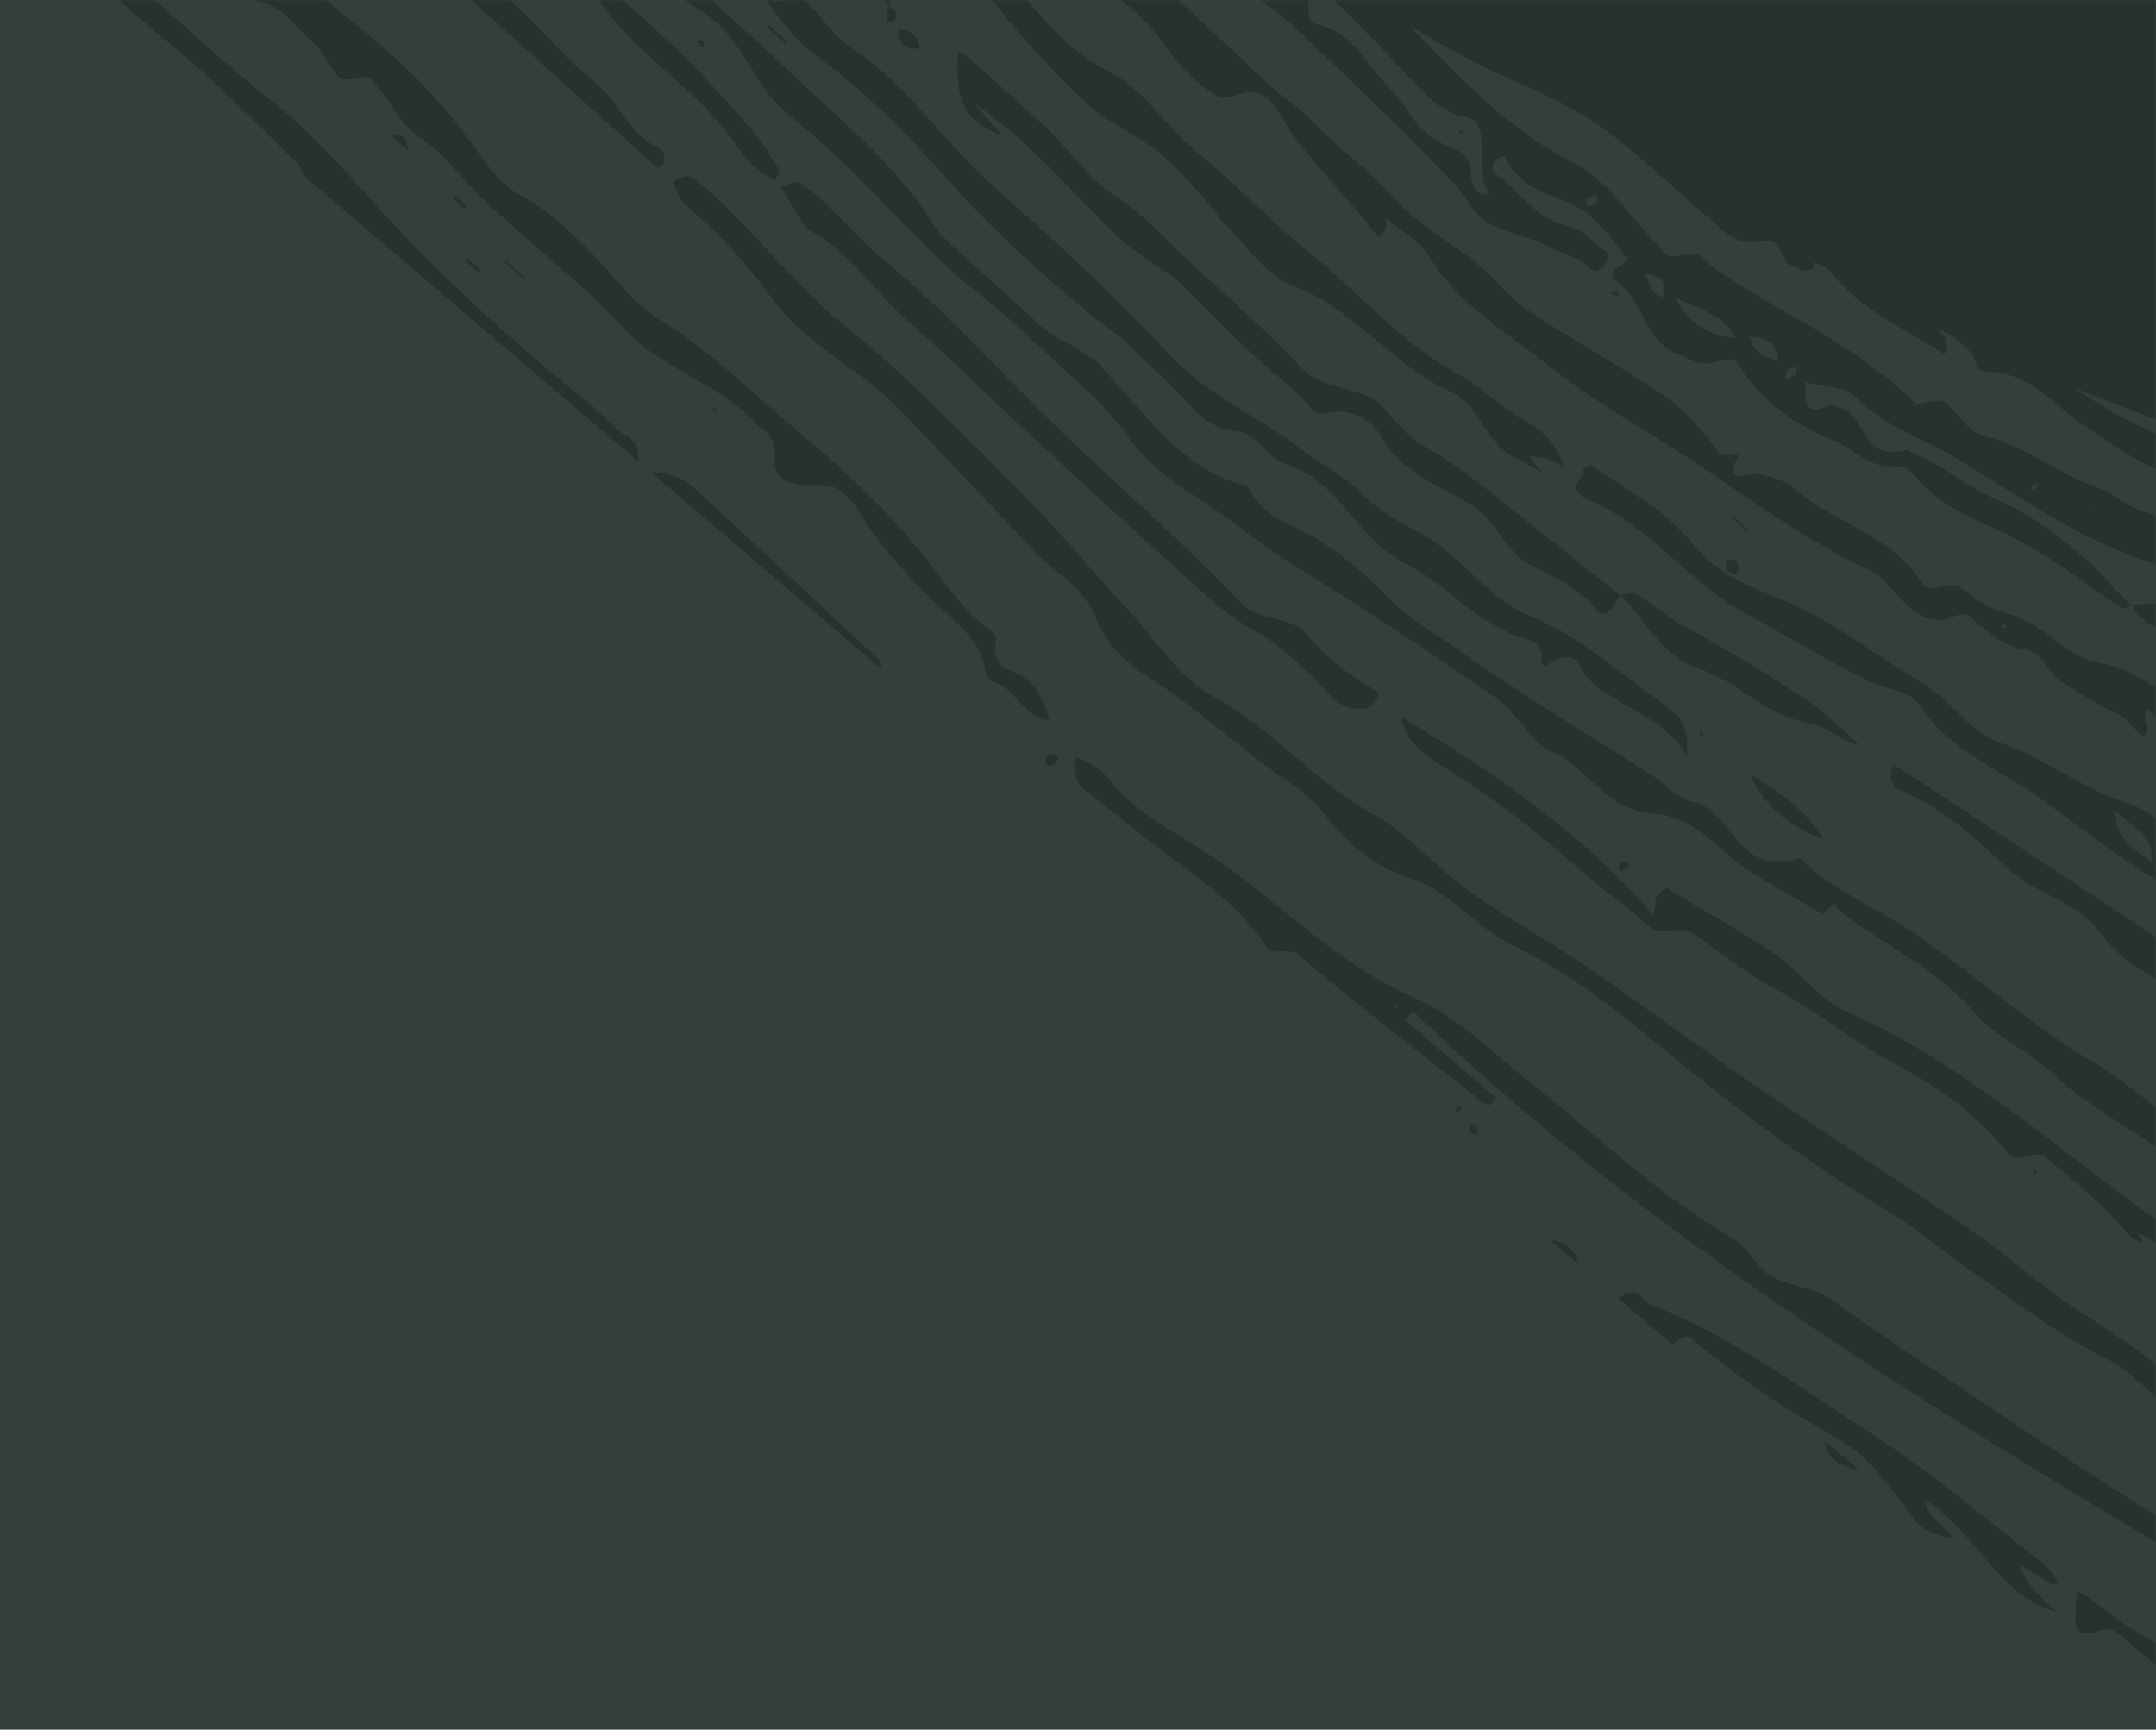 <?xml version="1.0" encoding="UTF-8"?>
<svg width="541px" height="434px" viewBox="0 0 541 434" version="1.1" xmlns="http://www.w3.org/2000/svg" xmlns:xlink="http://www.w3.org/1999/xlink">
    <title>big-text-wood-right-top</title>
    <defs>
        <rect id="path-1" x="0" y="0" width="1920" height="1080"></rect>
        <polygon id="path-3" points="1.587 0 5.701 0 5.701 7.288 1.587 7.288"></polygon>
        <polygon id="path-5" points="0 0 777.436 0 777.436 630.88 0 630.88"></polygon>
        <polygon id="path-7" points="0 0 69.828 0 69.828 26.236 0 26.236"></polygon>
        <polygon id="path-9" points="-6.47278774e-15 1.799 7.288 1.799 7.288 5.489 -6.47278774e-15 5.489"></polygon>
    </defs>
    <g id="desktop" stroke="none" stroke-width="1" fill="none" fill-rule="evenodd">
        <g id="home-B" transform="translate(-1379, -2868)">
            <rect fill="#F8F7EF" x="0" y="0" width="1920" height="8071"></rect>
            <g id="quote" transform="translate(0, 1122)"></g>
            <g id="bg" transform="translate(0, 2868)">
                <mask id="mask-2" fill="white">
                    <use xlink:href="#path-1"></use>
                </mask>
                <use fill="#333F3D" xlink:href="#path-1"></use>
                <g id="Group" mask="url(#mask-2)">
                    <g transform="translate(1392.897, -438.383)" id="wood-copy">
                        <g transform="translate(389.512, 425) rotate(193) translate(-389.512, -425) ">
                            <g id="Group-3" transform="translate(0, 239.498)">
                                <mask id="mask-4" fill="white">
                                    <use xlink:href="#path-3"></use>
                                </mask>
                                <g id="Clip-2"></g>
                                <path d="M1.587,2.471 L1.587,4.817 C1.9,4.205 2.221,3.578 2.527,2.959 C2.214,2.798 1.9,2.631 1.587,2.471" id="Fill-1" fill="#283130" mask="url(#mask-4)"></path>
                            </g>
                            <path d="M720.548,341.404 C718.799,340.297 720.038,335.064 717.429,335.378 C710.425,336.223 706.242,331.413 701.017,328.695 C697.803,327.026 695.493,323.732 692.556,321.553 C690.406,319.957 686.536,324.067 684.35,322.733 C678.942,319.425 675.095,313.369 669.002,311.226 C662.851,309.069 657.866,304.536 652.335,301.111 C637.971,292.205 622.375,285.697 608.376,276.019 C597.24,268.323 581.965,268.09 570.676,260.3 C568.133,258.543 564.904,258.463 564.154,252.626 C563.44,247.116 558.047,246.985 552.37,248.741 C546.831,250.461 543.216,247.204 539.944,243.895 C531.279,235.106 521.091,229.13 510.917,223.125 C506.982,220.807 503.068,218.446 500.896,213.039 C500.35,211.669 499.432,210.59 498.164,210.539 C491.969,210.306 489.229,203.332 482.364,204.337 C484.987,209.293 488.274,213.133 493.208,214.037 C496.429,214.613 499.701,214.934 499.869,220.8 C499.913,222.097 500.78,222.615 501.56,222.906 C508.949,225.69 514.794,231.433 520.959,236.374 C533.115,246.103 546.328,253.857 559.949,260.708 C573.3,267.42 585.915,275.604 600.337,280.304 C608.077,282.819 614.169,288.714 621.042,293.014 C627.382,296.986 633.751,300.841 641.178,302.794 C647.409,304.434 652.102,309.331 657.036,313.587 C665.271,320.693 674.213,326.508 683.599,331.457 C697.993,339.051 713.085,345.289 726.699,354.391 C732.828,358.494 739.052,362.517 746.529,364.098 C749.167,364.652 750.573,367.779 753.029,368.755 C761.877,372.246 770.556,376.058 779.025,380.284 L779.025,371.685 C776.897,370.548 774.82,369.338 772.859,367.895 C756.928,356.148 737.128,351.884 720.548,341.404" id="Fill-4" fill="#283130"></path>
                            <path d="M759.497,425.827 C755.89,422.686 751.692,420.427 747.013,419.319 C737.809,417.133 730.492,411.419 722.964,406.07 C719.08,403.3 713.359,404.292 709.678,401.1 C694.811,388.229 677.532,379.907 660.406,371.278 C655.48,368.793 649.081,369.369 644.446,366.148 C645.984,370.688 648.228,374.317 651.231,375.95 C661.375,381.488 673.284,383.711 682.918,390.153 C699.425,401.187 718.358,407.6 734.274,419.654 C740.804,424.595 748.726,426.745 755.54,431.103 C762.755,435.724 770.618,439.382 779.021,441.816 L779.021,433.005 C776.325,432.371 773.57,431.868 770.859,431.293 C766.574,430.382 762.791,428.691 759.497,425.827" id="Fill-6" fill="#283130"></path>
                            <path d="M695.743,407.347 C694.701,406.764 693.622,406.239 692.179,406.399 C693.724,410.918 697.798,411.253 699.846,414.634 C706.572,425.799 719.297,425.493 728.341,432.19 C737.931,439.296 748.448,444.82 759.481,449.193 C765.865,451.729 772.533,453.864 778.917,456.378 C778.954,456.393 778.983,456.407 779.02,456.429 L779.02,450.57 C764.393,443.537 749.154,437.685 735.184,429.356 C722.248,421.638 708.912,414.649 695.743,407.347" id="Fill-8" fill="#283130"></path>
                            <g id="Group-12" transform="translate(1.587, 219.12)">
                                <mask id="mask-6" fill="white">
                                    <use xlink:href="#path-5"></use>
                                </mask>
                                <g id="Clip-11"></g>
                                <path d="M2.256,112.053 C2.453,111.674 2.65,111.303 2.854,110.916 C3.532,111.273 4.209,111.623 4.887,111.973 C4.311,112.148 3.75,112.352 3.182,112.534 C2.876,112.374 2.562,112.214 2.256,112.053 M17.488,92.325 C18.96,89.563 20.512,89.257 21.423,89.76 C21.722,89.928 21.955,90.19 22.093,90.482 C22.727,91.837 23.762,92.5 24.87,93.01 C25.424,93.273 25.992,93.484 26.539,93.739 C27.814,94.322 28.958,95.073 29.425,96.866 C29.869,98.527 30.387,99.65 31.24,100.109 C31.903,100.473 32.77,100.437 33.958,99.948 C34.176,99.861 34.337,99.868 34.446,99.956 C34.774,100.247 34.621,101.34 33.929,103.111 C32.187,105.021 30.941,105.042 29.964,104.554 C29.899,104.518 29.833,104.489 29.775,104.445 C29.053,104.022 28.303,103.658 27.545,103.308 C26.524,102.842 25.497,102.426 24.477,101.96 C22.188,100.918 20.002,99.701 18.362,97.434 C17.531,96.283 15.316,96.37 17.488,92.325 M37.507,89.461 C38.301,89.41 39.103,89.913 39.948,89.039 C42.003,86.903 42.907,85.89 43.359,86.218 C43.629,86.422 43.738,87.107 43.833,88.339 C43.884,89.053 44.051,89.381 44.292,89.49 C44.831,89.724 45.727,88.864 46.558,88.514 C49.444,87.319 51.674,87.537 53.598,88.405 C54.75,88.922 55.792,89.68 56.805,90.496 C53.642,91.05 50.603,91.451 46.434,92.726 C47.28,93.455 47.644,93.703 47.95,94.053 C48.278,94.432 48.635,94.811 47.877,96.458 C44.117,97.937 41.078,97.973 38.607,96.858 C36.144,95.751 34.249,93.499 32.755,90.409 C34.555,89.622 36.02,89.571 37.507,89.461 M81.838,86.488 C81.386,81.97 78.442,81.991 75.964,80.942 C78.763,80.84 83.478,71.242 85.504,74.259 C85.773,74.66 86.305,75.097 86.087,75.79 C84.469,80.876 84.6,80.57 86.138,81.736 C90.438,84.979 97.383,82.115 103.235,81.707 C106.325,81.489 108.292,84.039 112.913,81.088 C109.903,74.696 102.521,77.4 98.512,73.632 C105.487,74.332 114.604,70.615 117.227,80.191 C117.883,82.56 120.784,81 122.722,81.11 C138.58,81.97 154.978,81.678 167.993,88.682 C169.342,89.41 169.429,89.374 172.162,85.351 C173.525,83.347 173.692,84.149 173.991,84.753 C176.331,89.476 180.317,90.984 184.879,91.655 C193.369,92.901 201.072,95.875 209.686,96.844 C215.998,97.558 222.753,97.303 228.751,98.702 C231.644,99.38 234.115,100.954 237.183,101.224 C248.005,102.178 256.823,107.353 268.054,107.484 C272.084,107.528 274.853,110.53 278.001,112.549 C280.435,114.116 280.304,114.363 286.426,111.448 C286.718,111.31 286.922,111.529 287.118,111.66 C304.091,122.489 324.803,125.849 343.532,133.166 C344.094,133.392 344.633,133.661 345.129,134.011 C348.415,136.35 348.51,136.059 354.413,133.916 C356.148,133.29 357.168,134.805 358.407,135.542 C367.108,140.752 374.374,148.798 384.475,151.239 C401.135,155.262 414.996,164.547 429.076,173.481 C430.03,174.086 430.978,174.713 431.925,175.34 C421.759,172.097 411.563,169.196 401.237,167.418 C397.717,166.784 394.226,165.975 390.742,165.071 C389.839,164.867 388.971,164.598 388.082,164.357 C386.931,164.044 385.772,163.738 384.642,163.373 C371.474,159.066 360.076,151.283 347.781,145.249 C343.562,143.179 340.078,139.572 333.111,142.829 C328.935,144.782 328.25,138.325 324.584,138.282 C323.039,138.26 322.18,136.584 319.425,138.989 C319.468,139.55 319.556,140.023 319.673,140.439 C318.237,140.045 316.801,139.681 315.358,139.331 C305.928,131.22 294.064,129.413 282.527,125.237 C281.886,130.134 284.283,129.252 285.136,131.009 C284.123,130.761 283.103,130.506 282.09,130.273 C279.109,128.837 276.012,127.897 274.197,124.559 C273.673,123.604 272.747,123.043 271.632,123.284 C260.256,125.754 253.34,119.02 244.704,115.843 C235.704,112.534 227.126,108.213 216.42,108.657 C202.362,109.233 191.146,104.037 179.158,100.371 C176.79,99.65 174.064,99.919 170.989,100.859 C159.693,104.277 149.796,104.627 143.754,96.603 C142.946,95.525 142.209,93.229 138.937,98.265 C136.809,101.552 137.523,98.003 136.889,97.689 C133.974,96.217 130.688,92.799 126.49,97.551 C119.537,105.429 117.81,102.062 114.684,101.165 C112.804,100.619 111.186,99.548 109.4,98.79 C109.233,98.717 108.781,99.205 108.336,99.518 C107.418,103.009 110.093,101.683 109.407,105.021 C107.848,106.915 107.586,105.472 106.806,105.356 C105.8,105.203 105.348,102.63 103.33,106.391 C103.067,106.879 102.936,107.258 102.856,107.593 C93.826,106.915 84.804,106.281 75.782,105.742 C68.574,105.538 61.316,105.392 54.072,105.48 C55.464,102.63 52.826,103.651 54.662,100.714 C55.799,98.892 56.644,98.695 57.636,98.374 C65.208,95.889 72.51,94.373 81.838,86.488 M165.005,82.137 C165.056,82.035 165.341,81.882 165.392,81.897 C165.406,81.904 165.406,81.904 165.406,81.919 C165.399,82.246 165.312,82.655 165.253,83.034 C164.984,83.172 164.721,83.303 164.459,83.434 L164.459,83.434 C164.634,82.997 164.794,82.553 165.005,82.137 M179.37,82.407 C179.479,82.261 179.654,82.283 179.807,82.37 C179.902,82.421 179.982,82.494 180.033,82.567 C180.157,82.735 180.098,83.194 180.106,83.573 C179.785,83.668 179.406,83.923 179.238,83.791 C179.034,83.624 178.437,83.617 179.37,82.407 M188.035,82.239 C188.997,82.713 189.412,83.981 189.696,85.49 C188.217,84.724 186.745,83.959 184.573,82.83 C186.198,81.977 187.284,81.868 188.035,82.239 M206.363,88.434 C207.092,88.74 207.624,89.439 207.748,90.984 C205.882,90.022 204.024,89.046 202.158,88.077 C203.397,88.507 205.153,87.924 206.363,88.434 M238.21,95.78 L238.21,95.787 C238.393,95.933 238.517,96.173 238.662,96.377 C238.524,96.414 238.378,96.443 238.225,96.487 C238.079,96.29 237.941,96.079 237.795,95.867 C237.941,95.838 238.123,95.714 238.21,95.78 M253.347,97.055 C253.442,97.026 253.544,97.033 253.624,97.062 C253.77,97.128 253.872,97.252 253.828,97.427 C253.544,98.527 253.056,98.622 252.735,98.622 C252.545,98.622 252.545,98.192 252.451,97.922 C252.771,97.602 253.136,97.121 253.347,97.055 M318.062,111.638 C318.9,110.537 319.585,110.231 320.03,110.486 C320.088,110.523 320.146,110.567 320.205,110.625 C320.387,110.829 320.19,111.674 320.175,112.192 C319.104,113.511 318.455,113.751 318.033,113.474 C317.967,113.438 317.916,113.394 317.865,113.329 C317.69,113.139 317.909,111.856 318.062,111.638 M327.813,115.136 C329.088,115.69 330.269,116.666 331.194,118.539 C329.037,118.969 327.368,118.889 326.078,118.343 C324.417,117.643 323.382,116.156 322.741,113.955 C324.366,114.371 326.173,114.414 327.813,115.136 M345.201,118.758 C347.584,119.858 349.676,121.571 351.447,123.91 C347.359,122.854 342.847,122.635 339.102,120.901 C337.396,120.113 335.851,119.006 334.576,117.366 C338.584,116.9 342.133,117.337 345.201,118.758 M356.687,123.794 C358.385,124.683 359.187,126.607 360.243,128.072 C358.99,127.933 357.481,128.261 356.344,127.707 C355.346,127.226 354.632,126.068 354.639,123.305 C355.455,123.313 356.118,123.495 356.687,123.794 M378.12,141.437 C378.514,141.583 378.696,142.188 378.841,142.931 C377.807,143.901 376.983,144.484 376.539,144.214 C376.269,144.061 376.138,143.587 376.167,142.705 C377.143,141.598 377.734,141.284 378.12,141.437 M402.833,138.734 C406.294,137.269 407.803,139.98 408.546,142.749 C409.909,147.792 413.815,147.792 417.226,148.397 C423.646,149.534 427.545,155.124 432.683,158.505 C439.752,163.155 445.349,170.646 454.881,170.523 C458.103,170.486 457.155,176.426 459.604,177.745 C467.343,181.921 475.804,184.704 483.26,189.39 C484.506,190.17 485.738,190.957 486.977,191.759 C481.584,190.709 476.22,189.39 470.878,187.882 C465.718,184.887 460.362,182.27 455.18,179.326 C444.547,173.292 434.512,166.128 424.164,159.562 C420.906,157.499 417.364,156.086 412.955,156.297 C405.74,156.639 407.861,142.093 402.833,138.734 M37.055,106.216 C37.07,106.012 37.077,105.8 37.113,105.56 C37.47,105.749 37.842,105.939 38.207,106.128 C37.82,106.157 37.434,106.187 37.055,106.216 M47.71,105.625 C49.4,105.137 50.873,105.217 52.265,105.509 C50.749,105.538 49.233,105.582 47.71,105.625 M135.162,105.268 C135.578,105.232 136.037,105.028 136.314,105.181 C145.03,109.801 157.025,107.032 167.593,107.484 C170.857,107.622 173.671,108.788 176.644,109.575 C182.693,111.164 187.882,114.874 194.951,113.897 C203.164,112.76 208.098,118.219 215.888,117.606 C228.481,116.608 238.655,120.645 249.011,124.318 C243.8,123.561 238.582,122.846 233.371,122.139 C199.374,117.14 165.333,113.066 131.285,109.954 C132.612,109.736 133.836,109.779 134.914,110.246 C136.751,106.128 134.587,107.44 135.162,105.268 M126.089,107.462 C126.534,107.214 127.109,106.697 127.386,106.792 C127.656,106.894 127.627,107.593 127.816,108.402 C127.058,108.694 126.504,109.116 126.279,108.934 C126.053,108.745 126.133,107.979 126.089,107.462 M253.077,62.504 C252.888,62.497 252.669,62.533 252.509,62.49 C252.451,62.475 252.407,62.446 252.363,62.409 C252.072,62.14 252.254,61.688 252.669,61.571 C252.735,61.557 252.793,61.557 252.852,61.571 C253.026,61.622 253.143,61.783 253.274,61.906 C253.303,61.936 253.15,62.293 253.077,62.504 M25.934,19.208 C25.074,18.778 24.477,17.852 24.047,16.613 C25.424,16.052 26.583,15.899 27.494,16.242 C27.523,16.256 27.545,16.278 27.581,16.285 C27.661,16.322 27.741,16.358 27.822,16.402 C28.558,16.81 29.082,17.612 29.388,18.865 C27.916,19.587 26.801,19.645 25.934,19.208 M755.237,276.413 C754.749,276.092 754.006,276.238 752.927,276.121 C751.797,282.629 753.641,284.393 755.478,286.142 C755.776,286.426 756.097,286.674 756.396,286.951 C740.327,287.25 724.272,286.543 707.692,277.331 C674.446,262.705 646.104,246.125 615.947,233.306 C606.094,227.432 597.13,219.882 587.314,213.943 C574.414,206.116 560.714,199.761 547.997,191.591 C541.35,187.321 532.109,187.991 526.891,181.265 C517.111,168.642 501.545,166.857 490.46,156.669 C485.883,152.464 480.687,149.046 474.682,147.246 C472.277,146.531 469.041,150.015 466.79,150.263 C460.945,150.904 458.241,145.475 454.393,142.217 C447.2,136.117 439.453,130.979 431.962,125.412 C430.686,124.464 429.564,123.262 428.259,122.373 C427.844,122.088 427.174,121.352 426.292,123.976 C426.022,124.778 426.452,125.31 426.729,126.898 C422.065,124.464 417.277,123.444 413.925,119.953 C403.955,109.59 390.516,105.808 378.258,99.912 C365.024,93.557 350.507,89.651 336.682,84.418 C321.057,78.501 305.826,71.789 288.977,68.32 C283.89,67.27 280.45,62.759 275.72,60.93 C272.798,59.8 269.978,58.299 264.745,62.096 C262.224,63.925 260.453,61.753 258.58,60.923 C254.79,59.239 251.365,57.14 246.336,57.636 C242.007,58.066 239.544,53.19 235.609,51.871 C230.646,50.202 225.821,48.198 220.531,47.207 C217.441,46.639 215.247,44.409 212.303,42.893 C210.882,47.287 213.877,45.05 212.871,49.904 C207.391,47.054 201.998,45.371 197.735,41.669 C194.178,38.579 189.099,38.615 184.063,39.475 C178.152,40.488 174.858,37.092 170.697,35.059 C169.524,34.483 169.305,31.546 165.938,36.633 C163.934,39.65 163.898,37.026 163.482,35.984 C162.236,32.821 159.991,31.488 157.2,30.649 C155.976,34.745 158.935,32.61 158.126,35.78 C157.681,36.115 157.004,36.888 156.778,36.778 C143.623,30.722 128.64,28.376 115.223,22.815 C112.957,21.875 109.313,22.261 105.888,23.478 C99.722,25.657 96.545,21.882 91.917,21.037 C85.292,19.827 78.457,19.091 71.439,18.727 C73.202,23.748 78.588,22.312 80.723,26.605 C80.33,27.392 79.929,28.179 79.535,28.959 C75.388,26.794 70.892,25.257 67.204,22.261 C64.683,20.221 62.154,18.421 58.16,19.536 C54.378,20.585 52.979,17.014 50.202,16.111 C37.543,12.029 24.921,7.897 12.35,3.641 C10.513,3.014 9.129,1.477 7.358,0.697 C6.498,0.325 5.864,-1.526 3.597,2.927 C1.797,6.469 2.38,7.38 3.342,8.094 C5.674,9.836 7.933,11.716 9.792,14.383 C6.709,13.523 3.284,13.29 0.595,11.68 C0.398,11.563 0.194,11.461 -0.003,11.344 L-0.003,17.386 C5.077,19.215 8.611,24.127 14.113,25.118 C13.108,24.091 12.109,23.063 10.841,21.766 C14.011,18.661 14.966,20.148 16.066,20.869 C19.535,23.129 22.961,25.956 27.894,24.644 C43.585,20.469 52.359,30.839 65.761,31.342 C70.797,31.531 75.082,33.419 81.408,30.956 C85.198,29.483 87.471,32.705 90.146,34.359 C92.42,35.765 94.905,36.676 98.629,36.516 C97.164,35.044 96.129,34.009 95.094,32.974 C95.401,32.413 95.707,31.859 96.013,31.298 C97.696,32.173 99.212,33.441 101.107,33.871 C113.649,36.713 125.929,40.247 138.966,41.865 C151.851,43.469 164.306,46.099 177.606,46.857 C189.776,47.55 200.489,51.602 211.275,55.311 C216.1,56.965 220.946,58.882 226.485,58.547 C236.746,57.927 242.969,65.324 252.8,65.383 C257.858,65.419 261.83,67.766 266.188,69.289 C268.454,70.083 273.505,65.142 275.145,68.291 C275.334,68.655 275.808,68.582 276.085,68.837 C285.879,78.027 300.448,77.867 311.838,83.959 C314.506,85.387 318.339,85.73 322.267,85.249 C324.424,84.987 328.928,80.774 327.39,88.332 C326.989,90.299 330.801,87.326 332.135,88.426 C336.981,92.398 341.813,96.487 347.541,98.76 C360.353,103.84 373.857,107.549 386.763,112.439 C392.2,114.495 396.696,118.423 401.885,120.981 C409.88,124.916 418.8,127.153 426.051,132.43 C433.937,138.18 443.112,141.423 451.012,147.085 C452.36,148.055 460.449,151.545 462.483,152.741 C477.896,161.828 493.455,170.632 509.087,179.312 C517.191,183.815 524.217,190.454 532.962,193.741 C546.393,198.806 557.062,209.016 569.495,215.932 C571.288,216.931 573.03,218.038 574.764,219.161 C569.663,217.856 564.481,216.661 559.125,215.67 C541.736,212.303 527.125,203.383 511.092,197.538 C495.233,189.456 481.285,177.723 464.698,171.04 C461.338,169.684 424.732,147.792 414.099,140.541 C411.592,138.836 409.034,137.196 406.87,134.886 C401.645,129.318 392.899,131.103 385.889,129.281 C382.084,128.29 377.785,128.312 374.374,126.454 C373.514,125.995 372.436,124.603 370.621,128.188 C369.163,131.067 370.84,131.067 371.648,131.439 C375.045,132.976 377.952,135.403 382.187,135.388 C390.648,135.359 395.997,141.598 403.124,144.287 C403.605,144.476 403.525,145.803 403.707,146.619 C401.302,150.255 400.996,148.419 400.42,147.763 C396.492,143.274 391.012,142.006 385.058,141.452 C377.479,140.745 371.911,135.942 366.336,131.264 C365.738,130.768 364.405,131.081 367.298,128.035 C369.382,125.849 367.917,125.04 367.312,124.821 C359.726,122.154 356.526,111.478 348.175,110.297 C344.742,109.816 341.813,107.899 336.85,111.048 C334.43,112.593 333.126,111.864 331.938,110.69 C324.41,103.257 314.914,99.373 304.507,97.82 C299.092,97.019 295.106,92.981 288.109,95.102 C284.925,96.071 282.44,93.244 279.889,91.721 C274.292,88.383 267.791,86.823 261.247,85.606 C248.639,83.281 237.482,78.151 226.047,73.516 C225.173,73.159 224.306,72.729 222.666,74.492 C222.629,74.478 222.593,74.449 222.556,74.434 C222.556,74.427 222.556,74.405 222.556,74.398 C222.513,74.427 222.469,74.434 222.418,74.449 C222.462,74.507 222.513,74.536 222.549,74.594 C222.593,74.551 222.622,74.536 222.666,74.492 C227.432,76.671 231.367,80.534 235.959,82.851 C243.99,86.911 252.152,91.006 261.393,92.617 C269.868,94.089 276.988,98.258 285.544,99.497 C285.792,99.526 285.843,100.101 286.113,99.941 C297.073,93.338 298.05,107.112 306.176,106.267 C306.737,106.208 307.13,106.864 307.721,106.362 C313.099,101.727 313.923,105.881 315.038,110.53 C310.264,110.355 305.024,111.886 301.781,109.714 C293.451,104.146 282.753,103.527 273.301,100.335 C261.633,96.399 250.14,92.099 238.094,88.958 C229.545,86.743 220.312,85.956 211.166,85.001 C207.828,84.651 204.723,83.894 201.699,82.917 C200.883,82.647 199.265,78.42 197.385,87.217 C197.042,88.842 196.109,89.235 195.643,89.163 C194.557,88.988 192.67,89.009 194.062,86.102 C196.649,80.716 194.419,82.523 193.435,82.013 C181.621,75.819 166.004,77.881 152.274,75.87 C146.152,74.981 140.541,72.984 134.798,71.286 C132.612,70.637 130.498,69.938 126.978,71.679 C127.19,75.637 130.629,73.421 131.322,77.437 C128.202,77.386 125.251,78.603 123.961,76.533 C118.583,67.897 108.781,68.458 99.015,68.779 C90.379,69.078 82.589,67.314 73.559,68.611 C67.714,69.457 61.177,71.847 55.034,73.29 C51.164,74.201 47.557,74.441 43.804,75.054 C42.339,75.287 41.42,72.794 38.753,79.324 C37.74,81.802 36.465,81.248 35.663,81.08 C34.198,80.767 32.872,80.184 31.393,79.681 C30.482,82.786 33.258,81.015 31.618,85.329 C28.252,84.236 25.045,83.041 21.693,82.137 C16.212,80.665 8.589,84.192 3.145,82.618 C2.198,82.341 1.119,82.312 -0.003,82.268 L-0.003,630.88 L777.436,630.88 L777.436,286.601 C775.213,286.565 772.99,286.579 770.775,286.608 C765.622,283.154 760.426,279.787 755.237,276.413" id="Fill-10" fill="#283130" mask="url(#mask-6)"></path>
                            </g>
                            <path d="M762.503,480.935 C764.252,485.519 767.342,487.887 770.658,489.717 C773.442,491.262 776.233,492.785 779.024,494.308 L779.024,487.567 C774.586,485.373 770.147,483.172 765.717,480.964 C764.878,480.541 763.88,480.41 762.503,480.935" id="Fill-13" fill="#283130"></path>
                            <path d="M776.306,339.889 C761.549,334.554 748.3,326.334 734.329,319.49 C721.568,313.245 709.711,305.265 697.49,297.962 C696.564,297.416 695.988,296.228 695.245,295.339 C662.669,278.38 630.086,261.422 597.51,244.463 C597.947,248.144 599.761,249.361 602.064,250.089 C605.781,251.277 608.762,253.937 612.245,255.606 C629.546,263.907 646.41,273.053 662.669,283.336 C677.784,292.912 691.805,304.58 707.984,312.13 C721.007,318.215 733.309,325.656 746.077,332.207 C751.55,335.013 756.957,337.979 761.913,341.754 C763.451,342.935 766.06,342.6 767.634,342.199 C773.544,340.698 772.888,350.521 777.873,349.8 C778.259,349.742 778.638,349.691 779.025,349.647 L779.025,341.055 C778.136,340.625 777.239,340.224 776.306,339.889" id="Fill-15" fill="#283130"></path>
                            <path d="M764.838,461.546 C770.005,465.248 774.844,467.967 779.02,471.742 L779.02,467.15 C774.997,465.321 770.967,463.492 766.966,461.612 C766.652,461.466 766.208,461.575 764.838,461.546" id="Fill-17" fill="#283130"></path>
                            <path d="M197.572,52.708 C193.907,51.512 190.86,50.521 187.814,49.53 C187.596,49.916 187.377,50.303 187.151,50.696 C188.762,51.957 190.183,53.575 192.005,54.413 C208.468,61.956 224.471,70.431 241.656,76.531 C261.449,83.549 280.426,92.273 302.144,95.363 C304.804,95.742 305.926,99.808 310.736,95.173 C305.38,92.389 300.016,89.591 294.659,86.807 C291.737,91.194 290.673,89.511 289.492,88.913 C278.619,83.418 267.279,78.834 255.473,75.205 C250.088,73.558 244.622,72.086 239.994,68.981 C235.075,65.687 230.484,61.781 225.907,57.875 C223.152,55.528 219.567,55.04 215.522,55.404 C218.029,58.181 222.052,58.203 224.493,63.238 C209.794,58.348 201.267,43.838 185.504,43.139 C189.745,45.486 194.213,47.424 197.572,52.708" id="Fill-19" fill="#283130"></path>
                            <path d="M527.975,209.841 C546.092,220.328 564.238,230.757 582.414,241.134 C585.54,242.92 589.242,243.481 593.659,242.453 C571.147,230.742 548.643,219.023 526.138,207.305 C526.743,208.165 527.166,209.367 527.975,209.841" id="Fill-21" fill="#283130"></path>
                            <path d="M145.483,9.15 C143.129,7.926 140.768,6.694 138.414,5.47 C136.84,7.212 136.446,8.407 137.35,8.954 C139.514,10.251 141.817,11.278 145.483,9.15" id="Fill-23" fill="#283130"></path>
                            <path d="M330.668,105.553 C327.884,104.103 325.1,102.653 322.316,101.202 C323.927,104.89 326.973,105.852 330.668,105.553" id="Fill-25" fill="#283130"></path>
                            <path d="M22.129,189.697 C22.078,190.105 21.882,190.797 22.013,190.863 L22.013,190.863 C22.275,190.994 22.713,190.79 23.128,190.717 C23.223,190.032 23.427,189.289 23.31,189.274 L23.31,189.267 C22.989,189.238 22.538,189.537 22.129,189.697" id="Fill-27" fill="#283130"></path>
                            <path d="M75.705,201.413 C76.361,201.756 77.017,202.091 77.862,202.536 C77.87,201.719 77.68,201.37 77.389,201.246 C76.915,201.049 76.186,201.486 75.705,201.413" id="Fill-29" fill="#283130"></path>
                            <path d="M50.409,201.04 C50.912,200.005 51.429,198.97 51.925,197.928 L51.932,197.928 C45.519,197.243 41.11,192.382 34.084,192.965 C33.705,193.752 33.326,194.539 32.947,195.326 C38.763,197.235 44.586,199.137 50.409,201.04" id="Fill-31" fill="#283130"></path>
                            <g id="Group-35" transform="translate(1.587, 262.719)">
                                <mask id="mask-8" fill="white">
                                    <use xlink:href="#path-7"></use>
                                </mask>
                                <g id="Clip-34"></g>
                                <path d="M23.259,13.014 C24.695,13.699 25.788,14.392 26.313,15.018 C22.283,15.915 19.259,15.142 16.555,13.903 C16.475,13.867 16.38,13.823 16.285,13.78 C16.183,13.729 16.088,13.685 15.986,13.634 C14.143,12.737 12.437,11.659 10.644,10.806 C9.296,10.165 7.904,9.655 6.359,9.436 C8.48,8.139 18.056,10.522 23.259,13.014 M32.996,14.355 C33.688,12.956 34.337,12.796 34.759,13.058 C35.16,13.299 35.525,13.772 34.883,15.106 C34.162,16.6 33.623,16.381 33.142,16.316 C32.726,16.09 32.296,15.769 32.996,14.355 M42.084,16.112 C42.885,15.514 43.425,15.419 43.833,15.652 C44.357,15.944 44.663,16.782 45.064,17.78 C43.906,18.334 43.075,18.604 42.565,18.385 C42.069,18.167 41.901,17.474 42.084,16.112 M14.879,26.008 C15.534,26.453 16.854,26.278 17.939,25.192 C24.265,18.947 26.998,21.818 30.401,22.845 C36.253,24.616 42.856,24.653 50.144,23.786 C50.8,20.229 46.821,23.851 48.322,18.983 C54.174,22.554 62.365,20.535 69.828,20.331 C68.312,16.534 65.637,14.902 61.673,16.017 C58.991,16.775 57.235,16.097 55.814,14.304 C52.235,9.822 48.242,5.69 42.535,5.53 C38.141,5.406 34.789,2.855 29.498,4.772 C28.587,5.1 27.464,5.472 27.137,4.779 C23.281,-3.259 12.612,3.169 6.352,0.29 C5.893,0.079 5.201,-0.665 4.304,1.558 C2.358,6.39 1.017,6.157 -0.003,5.836 L-0.003,25.491 C5.113,25.316 11.009,23.348 14.879,26.008" id="Fill-33" fill="#283130" mask="url(#mask-8)"></path>
                            </g>
                            <path d="M459.689,220.167 C446.884,215.583 435.224,208.827 422.726,203.682 C418.244,201.838 413.696,200.14 409.906,196.985 C402.91,191.147 394.806,186.928 385.536,186.162 C374.546,185.266 366.996,177.978 356.837,175.61 C343.151,172.432 330.397,167.01 318.103,160.816 C295.57,149.469 272.577,139.033 248.258,131.198 C241.283,128.954 234.979,125.339 228.209,122.686 C214.88,117.476 202.003,111.303 187.806,107.907 C179.935,106.027 174.069,100.415 166.213,98.63 C165.017,98.36 164.216,97.223 162.059,98.426 C161.702,101.567 163.21,101.618 164.172,102.361 C173.799,109.743 185.212,113.642 196.537,117.753 C207.381,121.695 217.351,127.394 228.056,131.628 C247.777,139.426 267.84,146.525 287.589,154.257 C304.526,160.881 321.12,168.169 338.05,174.794 C349.426,179.246 361.465,182.373 372.557,187.365 C381.04,191.176 388.524,197.014 397.634,199.564 C413.856,204.083 426.901,214.767 443.175,219.234 C453.042,221.945 460.476,229.728 468.886,235.449 C480.495,243.364 491.74,251.956 503.605,259.382 C520.541,269.978 537.31,280.917 555.245,289.575 C570.812,297.089 583.966,309.077 599.511,316.583 C600.721,317.166 601.908,317.647 604.896,314.667 C603.402,312.998 602.222,310.709 600.349,309.762 C590.875,304.93 582.006,298.947 573.843,291.747 C563.218,282.36 549.043,279.904 537.456,272.449 C523.31,263.361 509.347,253.938 495.311,244.639 C489.044,240.492 481.341,238.911 476.662,231.937 C472.333,225.48 466.102,222.47 459.689,220.167" id="Fill-36" fill="#283130"></path>
                            <path d="M97.85,146.815 L97.85,146.815 C97.741,147.019 97.639,147.223 97.537,147.419 C98.674,148.01 99.803,148.6 100.94,149.19 C101.042,148.986 101.144,148.782 101.246,148.585 C100.109,147.995 98.98,147.405 97.85,146.815" id="Fill-38" fill="#283130"></path>
                            <path d="M381.866,153.319 L381.874,153.326 C381.997,153.319 381.903,153.865 381.91,154.172 C381.604,154.397 381.305,154.616 381.006,154.849 L381.006,154.849 C380.992,154.536 380.984,154.237 380.977,153.938 C381.276,153.712 381.648,153.333 381.866,153.319 M98.374,48.376 C113.671,56.363 130.943,60.415 147.515,65.808 C167.935,72.462 188.042,79.764 207.974,87.372 C224.976,93.866 242.154,100.024 258.908,107.035 C263.929,109.133 270.94,107.312 275.961,109.768 C279.518,111.509 282.039,115.037 285.924,116.217 C306.672,122.55 324.927,133.766 344.262,142.876 C355.179,148.013 365.352,154.813 377.61,157.116 C397.163,160.789 413.291,171.166 430.854,178.666 C441.713,183.308 453.956,185.297 463.489,192.563 C466.265,194.677 469.129,196.528 473.852,196.681 C473.123,192.651 472.263,190.501 470.521,189.699 C462.512,186.026 454.707,181.96 446.639,178.418 C436.072,173.783 425.163,169.585 416.578,161.168 C414.566,159.193 410.857,162.341 408.583,161.182 C391.071,152.262 373.179,144.049 355.397,135.646 C354.654,135.296 353.787,135.202 352.978,134.99 C352.591,135.741 352.205,136.484 351.812,137.228 C360.717,141.863 369.608,146.498 378.514,151.125 C378.047,152.029 377.588,152.925 377.122,153.822 C287.811,100.337 185.331,73.161 85.752,40.104 C88.601,45.424 93.943,46.058 98.374,48.376" id="Fill-40" fill="#283130"></path>
                            <path d="M35.812,82.241 C41.657,82.678 45.658,87.211 50.759,89.376 C58.747,92.779 66.523,96.598 74.656,99.753 C83.328,103.12 92.379,105.759 100.862,109.548 C107.348,112.441 112.508,118.17 120.597,117.696 C128.825,117.222 133.723,123.06 140.194,125.88 C152.824,131.382 164.943,137.875 177.988,142.598 C193.409,148.195 207.846,155.76 222.866,162.158 C238.236,168.695 253.737,174.948 270.812,178.067 C278.537,179.481 284.258,185.165 291.363,187.957 C300.83,191.681 310.763,194.479 320.521,197.642 C321.272,197.882 321.957,199.019 323.465,196.381 C324.69,194.253 323.422,194.115 323.735,190.792 C346.159,207.189 371.054,216.78 396.619,225.051 C393.5,218.157 387.452,216.677 381.774,214.673 C368.671,210.075 356.18,204.31 344.112,197.7 C337.443,194.049 330.323,191.273 323.655,187.636 C320.907,186.149 316.207,189.684 313.394,188.678 C305.377,185.821 297.958,181.747 289.614,179.583 C278.274,176.639 268.152,171.29 256.856,168.258 C244.627,164.971 233.003,160.38 223.23,152.305 C221.08,150.52 216.999,154.936 214.609,153.865 C205.893,149.944 197.57,145.324 189.729,139.756 C188.49,138.874 187.061,138.327 185.276,138.451 C186.041,139.136 186.814,139.821 187.579,140.506 C179.825,139.056 173.667,134.53 165.803,133.415 C154.937,131.878 147.321,124.014 137.694,120.057 C125.262,114.956 112.005,111.45 100.986,103.58 C96.14,100.118 90.12,99.163 84.348,97.589 C76.587,95.468 69,92.75 61.786,89.419 C52.035,84.916 42.444,80.179 31.665,77.664 C21.076,75.201 11.857,69.837 2.624,64.561 C2.274,64.357 1.932,64.131 1.589,63.92 L1.589,67.717 C5.393,69.801 7.966,74.079 12.236,75.238 C20.18,77.38 27.089,81.585 35.812,82.241" id="Fill-42" fill="#283130"></path>
                            <path d="M214.516,241.145 C213.336,240.591 212.097,240.139 210.916,239.607 C208.096,238.346 205.567,236.597 204.765,231.787 L204.765,231.787 C205.057,231.933 205.341,232.071 205.633,232.21 C206.806,232.764 208.016,233.245 209.196,233.784 C212.425,235.278 215.405,237.238 216.644,242.362 C215.974,241.881 215.252,241.494 214.516,241.145 L214.516,241.145 Z M145.567,210.58 C145.56,210.901 145.56,211.199 145.553,211.498 C145.429,211.513 145.254,211.593 145.181,211.52 C145.021,211.36 144.904,211.105 144.773,210.886 C145.043,210.784 145.312,210.682 145.567,210.58 Z M366.713,290.65 C365.722,290.22 365.102,289.01 363.995,288.843 C346.912,286.19 334.414,274.442 318.344,269.814 C306.925,266.535 295.629,262.957 284.041,260.056 C279.683,258.963 273.809,260.421 270.486,257.192 C260.983,247.973 247.726,246.1 236.008,241.312 C222.139,235.642 208.861,228.755 193.899,225.279 C192.981,225.061 192.158,221.861 189.148,228.508 C188.521,229.892 187.479,228.544 186.808,228.041 C182.327,224.674 177.852,221.3 173.312,218.035 C171.942,217.051 170.309,216.578 167.758,218.37 C167.758,218.378 167.766,218.378 167.766,218.385 C168.516,218.465 169.209,218.647 169.843,218.997 C170.914,219.587 171.839,220.644 172.67,222.473 C171.65,222.605 170.863,222.481 170.243,222.175 C168.873,221.504 168.305,219.959 167.766,218.385 L167.766,218.385 C167.722,218.385 167.693,218.37 167.664,218.363 L167.656,218.363 C167.649,218.37 167.671,218.356 167.685,218.349 C159.195,214.61 150.742,210.791 142.186,207.184 C138.403,205.588 134.41,204.436 130.402,203.037 C130.365,203.598 130.234,204.108 130.336,204.203 C146.551,218.305 164.464,229.156 185.504,234.024 C195.911,236.429 203.796,244.074 214.779,245.029 C226.833,246.071 236.78,251.376 248.739,252.564 C257.004,253.388 262.506,259.969 270.078,262.388 C280.302,265.66 290.075,269.895 300.351,273.05 C310.328,276.111 322.061,275.637 330.879,281.096 C336.104,284.324 340.893,288.369 346.65,290.584 C352.291,292.749 357.909,294.928 363.601,296.976 C364.155,297.172 364.804,298.018 366.166,295.3 C364.687,295.278 367.813,291.131 366.713,290.65 L366.713,290.65 Z" id="Fill-44" fill="#283130"></path>
                            <path d="M269.697,235.128 C258.401,233.146 248.891,227.621 239.439,222.083 C231.415,217.368 220.578,218.067 213.575,211.8 C203.583,202.872 189.256,202.96 177.785,197.203 C174.695,195.65 170.555,196.109 166.963,195.497 C157.292,193.843 150.434,186.65 141.186,184.121 C139.094,183.553 136.172,185.287 134.175,184.777 C132.9,184.456 128.374,188.931 131.814,180.74 C132.492,179.136 130.568,179.297 129.547,179.216 C121.422,178.524 114.994,174.356 107.721,171.914 C105.236,171.076 101.759,176.52 98.771,177.963 C157.846,197.552 215.411,219.984 273.56,241.279 C273.932,236.279 271.796,235.499 269.697,235.128" id="Fill-46" fill="#283130"></path>
                            <path d="M608.176,318.338 C607.79,321.581 609.349,321.96 610.654,322.274 C618.291,324.11 622.868,331.565 629.755,334.83 C639.783,339.575 648.368,347.117 658.454,351.752 C675.558,359.638 691.066,370.562 707.835,379.081 C713.206,381.814 717.324,387.171 723.489,388.118 C735.704,390.02 743.05,401.061 754.411,404.391 C763.207,406.971 771.049,411.424 779.022,415.615 L779.022,407.766 C720.975,380.415 665.465,348.174 609.298,317.209 C609.174,317.136 608.65,317.85 608.176,318.338" id="Fill-48" fill="#283130"></path>
                            <path d="M143.694,281.975 C143.81,282.062 143.781,282.426 143.832,282.725 C143.555,282.725 143.278,282.82 143.125,282.696 L143.118,282.696 C143.009,282.601 143.052,282.222 143.03,281.967 C143.249,281.96 143.533,281.858 143.694,281.975 M128.455,280.269 C121.175,271.407 106.767,277.15 98.153,270.868 C96.061,269.338 92.126,269.338 87.564,272.377 C86.624,273.003 85.698,272.952 85.195,272.457 C78.425,265.818 64.571,274.694 57.385,268.973 C57.24,268.857 56.766,269.33 55.155,270.322 C63.456,275.838 76.625,270.329 79.547,284.467 C82.477,279.883 80.218,279.555 81.857,277.624 C83.592,275.561 85.188,275.627 85.552,276.771 C87.673,283.374 94.793,280.247 98.524,283.571 C100.623,285.429 104.93,279.358 107.175,280.262 C110.301,281.523 113.865,281.953 116.94,283.33 C121.568,285.407 127.544,284.452 132.791,285.094 C138.446,285.786 142.834,289.299 148.999,288.964 C156.622,288.548 162.678,291.522 170.695,290.377 C177.523,289.401 183.164,291.653 188.535,294.036 C194.533,296.696 201.66,297.119 208.962,296.47 C213.561,296.055 218.415,296.025 224.004,293.569 C219.916,288.432 213.087,288.927 205.967,289.758 C207.512,290.56 209.057,291.361 210.595,292.163 C210.303,292.731 210.005,293.292 209.713,293.854 C209.159,293.722 208.43,293.875 208.073,293.402 C203.183,286.857 194.525,287.696 187.959,284.438 C187.42,284.168 186.873,283.461 186.159,284.074 C179.185,290.02 176.947,284.897 172.677,284.569 C157.81,283.425 145.479,277.077 132.412,271.75 C130.685,275.685 132.74,275.255 132.077,277.77 C130.576,280.167 129.06,281.005 128.455,280.269" id="Fill-50" fill="#283130"></path>
                            <path d="M567.344,310.199 C556.952,307.109 549.169,299.18 539.826,294.159 C527.859,287.724 516.265,280.567 504.466,273.819 C490.218,265.679 475.993,257.516 461.621,249.602 C453.809,245.302 446.208,240.405 437.543,237.927 C428.747,235.413 421.415,230.392 413.902,225.567 C411.941,224.299 409.558,224.015 406.723,224.707 C405.834,224.918 404.77,225.166 403.793,227.36 C402.759,229.685 403.742,229.83 404.391,230.027 C411.599,232.264 418.383,235.376 424.352,239.931 C429.082,243.546 436.778,240.361 441.748,243.626 C459.544,255.345 478.332,265.219 496.566,276.129 C513.772,286.419 530.17,298.247 548.09,307.138 C556.413,311.263 563.671,317.319 572.147,321.087 C573.306,321.605 574.246,322.756 578.014,319.425 C574.122,315.913 571.52,311.438 567.344,310.199" id="Fill-52" fill="#283130"></path>
                            <path d="M749.354,452.526 C737.679,448.525 728.315,440.239 717.718,434.256 C709.687,429.723 701.401,425.525 692.816,421.969 C685.732,419.032 679.509,414.134 672.585,410.811 C656.159,402.919 638.778,396.811 623.896,386.018 C613.57,378.512 601.982,373.36 592.319,364.563 C587.596,360.264 582.626,356.066 576.876,353.646 C562.862,347.743 550.006,339.567 537.624,330.705 C523.909,320.888 509.275,312.908 494.335,305.467 C491.085,303.849 487.565,302.611 487.084,302.319 C479.84,297.954 472.421,293.909 465.432,289.063 C461.905,286.621 458.093,284.901 453.087,285.565 C447.169,286.352 444.444,280.696 439.145,280.325 C424.891,279.326 417.129,265.786 404.062,262.71 C392.417,259.97 383.46,251.881 370.83,251.188 C368.374,251.057 365.97,250.656 365.416,246.969 C365.255,245.876 364.738,244.943 363.543,246.145 C358.128,251.582 356.517,248.2 354.419,246.145 C352.065,243.842 349.026,242.895 346.06,241.831 C338.56,239.135 330.311,237.903 324.568,231.723 C325.362,239.849 329.837,241.714 334.261,243.522 C346.132,248.383 357.319,254.759 370.451,256.917 C382.717,258.928 391.068,268.264 402.794,271.201 C408.595,272.658 414.36,274.546 419.235,277.672 C424.359,280.944 430.422,282.139 435.83,284.705 C448.036,290.498 462.094,292.619 473.347,300.337 C483.455,307.267 493.971,313.484 504.465,319.686 C512.78,324.605 521.424,328.883 529.739,333.817 C543.024,341.709 554.729,352.619 569.391,357.859 C573.684,359.396 576.832,362.785 580.614,365.132 C582.655,366.393 584.273,368.338 588.259,365.489 C589.841,364.359 592.333,363.682 590.067,369.402 C588.718,372.791 590.628,371.778 591.32,372.31 C605.517,383.147 621.52,390.602 636.555,399.872 C658.586,413.464 682.344,423.761 705.154,435.881 C717.201,442.287 728.774,449.604 740.937,455.791 C746.053,458.393 750.52,462.751 759.418,457.139 C755.993,455.703 752.838,453.721 749.354,452.526" id="Fill-54" fill="#283130"></path>
                            <path d="M81.719,126.32 C95.296,131.524 111.19,132.121 123.354,140.072 C132.66,146.157 142.564,151.062 152.045,156.797 C161.855,162.722 173.42,165.346 184.089,169.646 C192.186,172.903 199.751,177.225 208.161,179.826 C228.406,186.087 246.115,197.346 266.324,203.635 C274.683,206.237 283.341,208.205 290.709,212.781 C290.913,212.905 291.19,212.949 291.503,212.781 C306.129,205.049 309.496,220.667 320.421,220.681 C324.509,220.681 327.461,223.32 331.01,224.588 C348.981,231.023 367.281,236.802 384.829,244.068 C392.168,247.107 399.981,249.198 406.685,253.585 C415.482,259.335 425.007,263.919 435.654,265.953 C440.165,266.82 443.721,268.809 446.68,272.293 C446.928,272.584 447.263,272.752 447.649,272.759 C461.992,273.029 472.158,281.439 482.798,288.945 C485.575,290.913 488.41,292.779 491.143,294.841 C491.514,295.133 494.633,295.898 497.68,297.18 C501.221,298.215 504.931,298.893 507.977,300.999 C511.074,303.149 535.474,315.735 538.046,318.359 C551.631,332.227 568.611,339.879 584.542,349.463 C595.503,356.065 607.134,361.429 617.417,369.307 C620.521,371.683 624.806,372.091 627.117,375.691 C631.832,383.03 640.453,383.103 645.569,389.611 C649.905,395.127 657.856,393.546 663.249,397.073 C668.307,400.389 673.335,403.756 678.276,407.298 C678.787,407.662 678.575,409.688 680.273,407.254 C679.61,406.073 683.006,402.087 681.447,401.183 C677.693,398.99 674.654,395.412 670.646,393.75 C661.165,389.815 652.609,384.086 642.516,381.324 C638.434,380.209 636.518,374.7 632.867,372.623 C624.384,367.798 616.928,361.086 607.447,358.047 C599.708,355.57 594.074,348.923 588.069,343.057 C584.462,339.537 579.79,337.467 575.381,335.193 C559.29,326.929 544.634,315.983 528.849,307.15 C528.609,307.019 520.993,303.411 520.417,303.113 C513.334,299.564 506.527,295.482 499.64,291.576 C492.673,287.634 485.56,283.844 479.453,278.342 C472.588,272.162 464.207,269.05 455.768,265.96 C447.555,262.957 439.881,258.905 431.551,256.114 C412.173,249.628 393.116,242.501 374.255,234.965 C368.192,232.553 364.016,226.293 357.479,224.959 C347.706,222.97 341.234,213.904 330.019,215.587 C318.227,217.358 311.391,210.005 302.289,206.835 C295.97,204.641 289.47,202.812 283.042,200.837 C282.692,200.735 282.277,200.771 281.89,200.749 C280.178,205.392 279.639,203.089 279.092,202.819 C266.375,196.442 251.683,194.001 240.066,185.329 C233.704,180.577 225.425,179.083 218.444,175.315 C215.179,173.559 211.987,171.701 208.518,170.301 C187.405,161.76 165.003,155.784 144.568,145.895 C134.023,140.786 123.864,134.912 112.969,130.503 C100.747,125.548 87.986,121.649 74.351,119.608 C68.725,118.763 66.531,111.927 61.415,110.149 C44.384,104.231 27.717,97.585 11.072,90.88 C7.873,89.59 4.724,88.205 1.591,86.792 L1.591,93.722 C11.458,98.007 21.639,101.695 31.725,105.557 C48.611,112.029 64.833,119.841 81.719,126.32" id="Fill-56" fill="#283130"></path>
                            <path d="M118.683,25.5 C127.348,26.856 133.936,32.212 141.756,35.193 C150.909,38.669 160.544,41.184 169.777,44.521 C173.968,46.037 177.67,48.522 182.144,49.594 C180.614,45.039 181.94,36.06 174.602,40.856 C171.424,42.925 169.289,41.461 167.299,40.316 C162.081,37.307 155.989,35.82 152.236,30.179 C150.312,27.279 145.677,31.746 143.235,30.624 C132.515,25.704 119.645,24.983 110.907,15.975 C110.185,24.684 114.748,24.881 118.683,25.5" id="Fill-58" fill="#283130"></path>
                            <path d="M406.269,292.599 C410.766,293.954 414.358,296.694 418.017,299.427 C424.109,303.989 434.064,300.251 440.346,304.529 C451.271,311.948 462.909,318.04 474.314,324.563 C475.029,324.978 477.55,326.304 479.992,328.126 C480.596,328.243 488.883,333.891 494.589,335.647 C494.866,335.859 495.194,336.019 495.442,336.099 C504.238,339.058 510.782,346.236 518.901,350.412 C526.771,354.471 534.161,359.434 542.345,362.976 C541.106,351.192 536.362,345.303 527.165,344.83 C530.459,347.242 532.922,349.049 535.378,350.857 C521.488,345.566 509.529,336.675 496.936,328.921 C496.834,328.593 496.549,328.454 496.178,328.44 C494.713,327.383 492.927,326.377 491.047,325.437 C490.697,325.233 490.347,325.022 489.998,324.825 C490.224,324.985 490.457,325.116 490.697,325.262 C484.342,322.128 476.931,319.753 475.962,319.162 C466.794,313.536 457.837,307.517 448.319,302.561 C443.932,300.28 439.443,298.203 435.558,295.011 C433.795,293.568 430.734,295.958 428.402,296.264 C423.679,296.891 419.853,295.339 417.106,292.278 C410.285,284.713 400.169,283.73 391.089,280.742 C384.304,278.504 380.39,271.122 373.343,269.489 C366.58,267.922 359.854,266.305 354.453,262.012 C353.069,260.912 351.276,261.67 349.906,267.106 C357.718,270.852 365.48,274.685 373.351,278.315 C384.202,283.314 394.682,289.101 406.269,292.599" id="Fill-60" fill="#283130"></path>
                            <path d="M745.692,494.578 C726.511,483.092 707.337,471.607 688.156,460.121 C687.981,460.435 687.806,460.748 687.638,461.061 C688.374,461.848 689.118,462.636 689.861,463.423 C689.504,464.093 689.154,464.756 688.797,465.434 C674.251,457.862 659.296,451.048 645.267,442.5 C631.137,433.886 614.929,429.243 601.446,419.412 C587.884,409.523 575.852,396.835 560.293,389.576 C558.988,395.006 562.304,392.739 562.224,396.07 C558.981,394.357 556.051,392.863 553.442,390.589 C548.815,386.566 543.874,383.105 539.209,379.126 C529.641,370.963 519.387,364.004 508.805,357.7 C502.392,353.874 494.645,352.606 487.875,349.45 C482.853,347.111 478.401,343.671 473.795,340.537 C473.766,340.523 473.766,340.486 473.744,340.464 C470.931,338.752 468.672,336.223 468.059,335.873 C461.02,331.894 455.153,325.393 446.816,324.242 C430.302,321.961 418.576,310.301 402.47,307.283 C395.889,306.045 392.326,298.83 386.459,295.951 C383.121,294.311 379.055,294.1 375.644,292.468 C376.927,293.502 378.209,294.53 379.973,295.944 C376.11,296.629 373.173,296.753 370.273,294.355 C373.647,300.557 377.867,302.882 382.757,304.317 C389.556,306.321 395.423,310.177 402.288,312.144 C418.204,316.699 431.315,326.749 445.985,333.789 C456.96,339.058 467.032,346.047 477.985,351.374 C487.197,355.849 494.594,363.938 504.826,366.416 C519.737,370.023 530.253,381.742 542.882,389.547 C552.021,395.195 561.051,401.025 571.159,404.873 C579.875,408.196 585.829,416.789 594.195,420.87 C602.525,424.944 610.731,429.272 618.995,433.477 C621.356,434.68 623.783,435.729 625.328,438.462 C628.469,444.015 634.452,444.387 639.16,447.033 C649.458,452.841 659.165,459.83 670.446,463.772 C680.219,467.19 688.017,474.383 697.185,478.945 C709.261,484.965 721.584,490.511 733.828,496.203 C734.105,496.334 734.731,495.758 735.854,495.161 C734.841,490.271 730.563,491.939 728.989,488.966 C735.482,488.915 738.288,496.312 745.692,494.578" id="Fill-62" fill="#283130"></path>
                            <path d="M642.965,355.9 C641.281,352.511 635.597,357.117 632.98,354.756 C620.373,343.358 604.012,338.905 591.47,327.368 C588.168,324.322 584.561,321.815 580.086,321.028 C579.7,321.735 579.306,322.435 578.92,323.149 C581.456,325.576 583.839,328.301 586.572,330.393 C600.922,341.368 616.044,350.9 632.128,358.64 C634.984,360.017 637.754,361.57 642.965,355.9" id="Fill-64" fill="#283130"></path>
                            <path d="M298.533,252.107 C309.45,256.167 320.528,259.905 331.911,263.017 C336.539,264.285 340.722,266.384 345.109,268.111 C346.355,268.6 347.849,268.293 349.7,267.127 C342.114,262.296 335.89,254.403 326.482,253.623 C315.827,252.734 308.08,245.949 296.937,246.525 C291.464,246.809 287.74,243.872 282.508,243.909 C287.828,246.678 292.878,250.001 298.533,252.107" id="Fill-66" fill="#283130"></path>
                            <path d="M349.867,267.055 C349.801,267.092 349.757,267.092 349.699,267.128 C349.757,267.165 349.808,267.208 349.867,267.245 C349.881,267.194 349.896,267.157 349.91,267.106 C349.896,267.099 349.881,267.092 349.867,267.084 L349.867,267.055 Z" id="Fill-68" fill="#283130"></path>
                            <g id="Group-72" transform="translate(58.561, 0)">
                                <mask id="mask-10" fill="white">
                                    <use xlink:href="#path-9"></use>
                                </mask>
                                <g id="Clip-71"></g>
                                <path d="M3.713,1.871 C3.699,1.856 3.684,1.842 3.669,1.827 C3.647,1.82 3.626,1.812 3.604,1.805 C3.589,1.834 3.582,1.856 3.575,1.885 L3.604,1.871 C3.64,1.871 3.677,1.871 3.713,1.871" id="Fill-70" fill="#283130" mask="url(#mask-10)"></path>
                            </g>
                            <path d="M286.317,218.901 C292.322,225.11 300.018,228.083 307.932,230.649 C302.496,223.361 294.953,220.089 286.317,218.901" id="Fill-73" fill="#283130"></path>
                            <path d="M99.442,15.408 C101.789,12.704 100.943,11.757 100.207,11.458 C97.234,10.248 94.887,7.712 90.668,8.841 C89.552,14.766 96.017,19.358 99.442,15.408" id="Fill-75" fill="#283130"></path>
                            <path d="M71.571,155.495 C68.408,153.433 65.369,151.13 60.902,151.698 C63.474,154.941 67.067,156.129 71.571,155.495" id="Fill-77" fill="#283130"></path>
                            <path d="M241.651,66.501 C245.106,68.301 248.553,70.094 252.015,71.894 C250.404,66.756 245.9,66.975 241.651,66.501" id="Fill-79" fill="#283130"></path>
                            <path d="M100.94,169.89 C98.309,167.85 95.678,165.809 93.04,163.761 C92.027,172.346 97.799,168.673 100.94,169.89" id="Fill-81" fill="#283130"></path>
                            <path d="M112.95,37.986 C115.778,39.75 118.977,40.778 123.605,38.912 C120.449,37.761 117.294,36.616 114.138,35.465 C113.745,36.303 113.344,37.148 112.95,37.986" id="Fill-83" fill="#283130"></path>
                            <path d="M558.329,364.646 C557.061,360.747 555.035,359.996 551.938,361.344 C553.075,363.822 554.613,365.477 558.329,364.646" id="Fill-85" fill="#283130"></path>
                            <path d="M675.958,309.918 C674.173,308.992 672.394,308.06 670.602,307.134 C672.424,308.052 672.19,312.665 675.958,309.918" id="Fill-87" fill="#283130"></path>
                            <path d="M635.383,282.426 C635.31,282.558 635.23,282.689 635.164,282.82 C637.118,283.84 639.071,284.861 641.024,285.874 C641.089,285.735 641.17,285.604 641.235,285.473 C639.282,284.46 637.329,283.439 635.383,282.426" id="Fill-89" fill="#283130"></path>
                            <path d="M585.208,354.997 C585.055,355.172 584.902,355.354 584.756,355.529 C586.607,356.498 588.451,357.453 590.302,358.415 C590.419,358.218 590.528,358.021 590.645,357.824 C588.83,356.877 587.015,355.937 585.208,354.997" id="Fill-91" fill="#283130"></path>
                            <path d="M327.004,292.922 C327.076,292.783 327.149,292.637 327.222,292.492 C325.604,291.653 323.986,290.815 322.376,289.977 C322.31,290.108 322.23,290.262 322.157,290.4 C323.775,291.238 325.386,292.083 327.004,292.922" id="Fill-93" fill="#283130"></path>
                            <path d="M325.728,281.712 C325.837,278.389 324.146,279.081 322.288,278.637 C322.484,282.23 323.374,282.886 325.728,281.712" id="Fill-95" fill="#283130"></path>
                            <path d="M647.089,281.605 C646.965,281.817 646.842,282.028 646.718,282.239 C648.124,282.968 649.523,283.697 650.923,284.426 C651.01,284.2 651.105,283.966 651.192,283.74 C649.83,283.026 648.459,282.319 647.089,281.605" id="Fill-97" fill="#283130"></path>
                            <path d="M757.286,480.678 C757.439,478.142 756.135,479.031 754.663,478.695 C754.655,481.691 755.428,481.888 757.286,480.678" id="Fill-99" fill="#283130"></path>
                            <path d="M654.113,296.331 C654.003,296.528 653.894,296.725 653.785,296.922 C654.885,297.702 655.985,298.481 657.086,299.268 C657.283,298.911 657.479,298.547 657.683,298.19 C656.488,297.57 655.308,296.951 654.113,296.331" id="Fill-101" fill="#283130"></path>
                            <path d="M645.711,419.344 C646.447,419.723 647.183,420.109 647.919,420.495 C647.803,420.706 647.694,420.918 647.577,421.129 C646.914,420.655 646.258,420.189 645.595,419.715 C645.631,419.591 645.668,419.46 645.711,419.344 M559.534,366.763 C559.33,369.736 560.744,369.467 561.844,369.685 C561.837,369.736 561.837,369.794 561.837,369.846 C561.888,369.897 561.946,369.911 561.99,369.962 C561.239,374.233 563.047,374.918 564.577,375.588 C578.664,381.775 589.734,393.545 603.158,400.942 C618.805,409.564 633.796,419.417 650.667,425.684 C653.859,426.865 657.393,427.309 660.476,428.657 C663.501,429.976 668.187,428.745 666.78,437.658 C666.474,439.545 668.791,439.29 669.965,439.917 C672.69,441.382 675.452,442.788 678.207,444.224 C678.601,443.481 679.009,442.723 679.41,441.972 C675.926,440.165 672.443,438.35 668.966,436.543 C669.52,435.471 670.074,434.4 670.628,433.321 C673.507,434.83 677.027,435.296 679.147,438.051 C683.345,443.51 690.859,442.752 694.714,448.735 C700.486,457.692 710.375,458.675 719.157,461.86 C725.191,464.054 728.347,471.677 735,472.828 C736.159,473.032 736.684,474.81 739.832,471.75 C732.508,467.289 728.121,458.45 720.286,455.855 C710.047,452.466 701.79,445.375 692.87,439.574 C682.296,432.695 669.987,429.153 659.886,421.428 C650.725,414.424 638.008,414.439 628.862,407.45 C626.829,405.891 625.284,403.384 622.974,402.392 C616.16,399.455 610.497,394.376 602.298,394.048 C598.348,393.888 594.275,393.086 592.059,388.874 C594.559,385.886 594.836,388.626 597.722,386.323 C589.45,383.59 584.895,375.355 577.557,372.127 C576.252,371.551 574.561,372.44 572.433,374.736 C572.433,374.736 572.433,374.736 572.433,374.743 C573.577,374.393 574.496,374.466 575.283,374.787 C576.587,375.326 577.542,376.543 578.577,377.592 C577.243,377.709 576.135,377.41 575.137,376.878 C574.146,376.346 573.279,375.574 572.433,374.743 C572.433,374.743 572.426,374.743 572.426,374.743 C572.419,374.743 572.419,374.743 572.411,374.743 C572.397,374.743 572.382,374.75 572.368,374.75 L572.368,374.75 C572.346,374.765 572.382,374.736 572.404,374.728 C571.464,371.201 568.629,371.31 565.794,371.493 C564.191,371.595 562.996,370.997 561.99,369.962 C562.012,369.853 561.99,369.809 562.012,369.7 L561.866,369.824 C561.917,369.78 562.005,369.7 561.997,369.707 C561.946,369.692 561.895,369.692 561.844,369.685 C561.881,367.586 562.442,364.635 559.534,366.763" id="Fill-103" fill="#283130"></path>
                            <path d="M757.961,346.07 C758.806,348.788 760.184,348.708 761.955,349.124 C761.35,346.383 759.768,346.872 757.961,346.07" id="Fill-105" fill="#283130"></path>
                            <path d="M480.759,196.143 C481.327,192.441 480.198,192.791 478.143,194.161 C477.858,197.294 479.506,195.793 480.759,196.143" id="Fill-107" fill="#283130"></path>
                            <path d="M332.59,201.263 C332.407,201.693 332.808,202.13 332.881,202.378 C333.559,202.495 334.156,202.495 334.827,200.906 C334.987,200.513 334.681,199.893 334.382,199.82 C333.931,199.726 333.282,199.675 332.59,201.263" id="Fill-109" fill="#283130"></path>
                            <path d="M356.676,129.514 C357.193,126.715 355.553,127.772 354.234,126.642 C354.606,129.266 355.502,129.484 356.676,129.514" id="Fill-111" fill="#283130"></path>
                            <path d="M604.723,349.696 C605.051,350.833 605.663,351.212 606.822,350.768 C606.355,349.864 605.984,349.033 604.723,349.696" id="Fill-113" fill="#283130"></path>
                            <path d="M774.205,424.116 C774.038,426.484 775.255,425.537 776.392,424.735 C775.743,424.553 775.102,424.363 774.205,424.116" id="Fill-115" fill="#283130"></path>
                            <path d="M369.431,340.604 C368.316,340.217 367.813,340.042 367.31,339.868 C366.727,341.369 367.624,340.713 367.828,341.048 C367.937,341.216 368.331,340.932 369.431,340.604" id="Fill-117" fill="#283130"></path>
                            <path d="M186.832,225.045 C187.313,224.637 187.612,224.375 187.918,224.112 C187.888,223.631 187.947,223.027 187.801,222.735 C187.743,222.618 187.218,223.216 186.905,223.493 C186.883,224.01 186.861,224.528 186.832,225.045" id="Fill-119" fill="#283130"></path>
                            <path d="M561.074,414.677 C561.008,415.959 561.613,415.967 562.422,415.624 C562.48,414.363 561.868,414.385 561.074,414.677" id="Fill-121" fill="#283130"></path>
                            <path d="M679.62,456.895 C679.795,457.799 680.211,458.17 681.194,457.42 C680.903,456.742 680.648,456.064 679.62,456.895" id="Fill-123" fill="#283130"></path>
                            <path d="M139.359,159.301 C139.301,159.301 138.922,160.045 138.688,160.446 C139.184,160.701 139.672,160.956 140.306,161.291 C140.693,159.228 139.993,159.301 139.359,159.301" id="Fill-125" fill="#283130"></path>
                            <path d="M738.291,402.292 C738.16,401.847 738.087,401.286 737.854,401.002 C737.73,400.856 737.322,401.206 737.009,401.344 C736.79,402.86 737.723,402.248 738.291,402.292" id="Fill-127" fill="#283130"></path>
                            <path d="M360.128,133.195 C360.311,133.159 360.741,132.481 361.061,132.088 C360.974,131.811 360.886,131.526 360.806,131.242 C360.486,131.643 360.165,132.037 359.844,132.43 C359.932,132.714 359.924,133.232 360.128,133.195" id="Fill-129" fill="#283130"></path>
                            <path d="M415.342,371.721 C415.298,371.444 415.342,371.014 415.189,370.941 C415.036,370.875 414.7,371.138 414.445,371.254 C414.598,371.451 414.744,371.655 414.904,371.852 C415.05,371.794 415.196,371.757 415.342,371.721" id="Fill-131" fill="#283130"></path>
                            <path d="M322.438,236.957 C322.124,237.11 321.818,237.27 321.512,237.431 C321.6,237.722 321.614,238.174 321.811,238.254 C322.001,238.334 322.372,238.006 322.678,237.861 C322.598,237.562 322.518,237.263 322.438,236.957" id="Fill-133" fill="#283130"></path>
                            <path d="M215.421,149.714 C215.538,149.94 215.808,149.932 216.026,149.983 C216.055,149.991 216.238,149.648 216.354,149.459 C216.194,149.298 216.077,149.05 215.851,149.029 C215.458,148.978 215.239,149.342 215.421,149.714" id="Fill-135" fill="#283130"></path>
                            <path d="M762.228,381.139 C762.075,381.001 761.783,381.117 761.55,381.117 C761.536,381.416 761.528,381.708 761.514,382.007 C761.754,381.992 761.995,381.977 762.235,381.955 C762.235,381.671 762.33,381.234 762.228,381.139" id="Fill-137" fill="#283130"></path>
                            <path d="M581.262,261.587 C581.343,261.66 581.394,261.806 581.51,261.799 C581.729,261.784 581.984,261.682 582.261,261.602 C582.1,261.383 582.006,261.121 581.809,261.048 C581.736,261.019 581.452,261.398 581.262,261.587" id="Fill-139" fill="#283130"></path>
                        </g>
                    </g>
                </g>
            </g>
        </g>
    </g>
</svg>